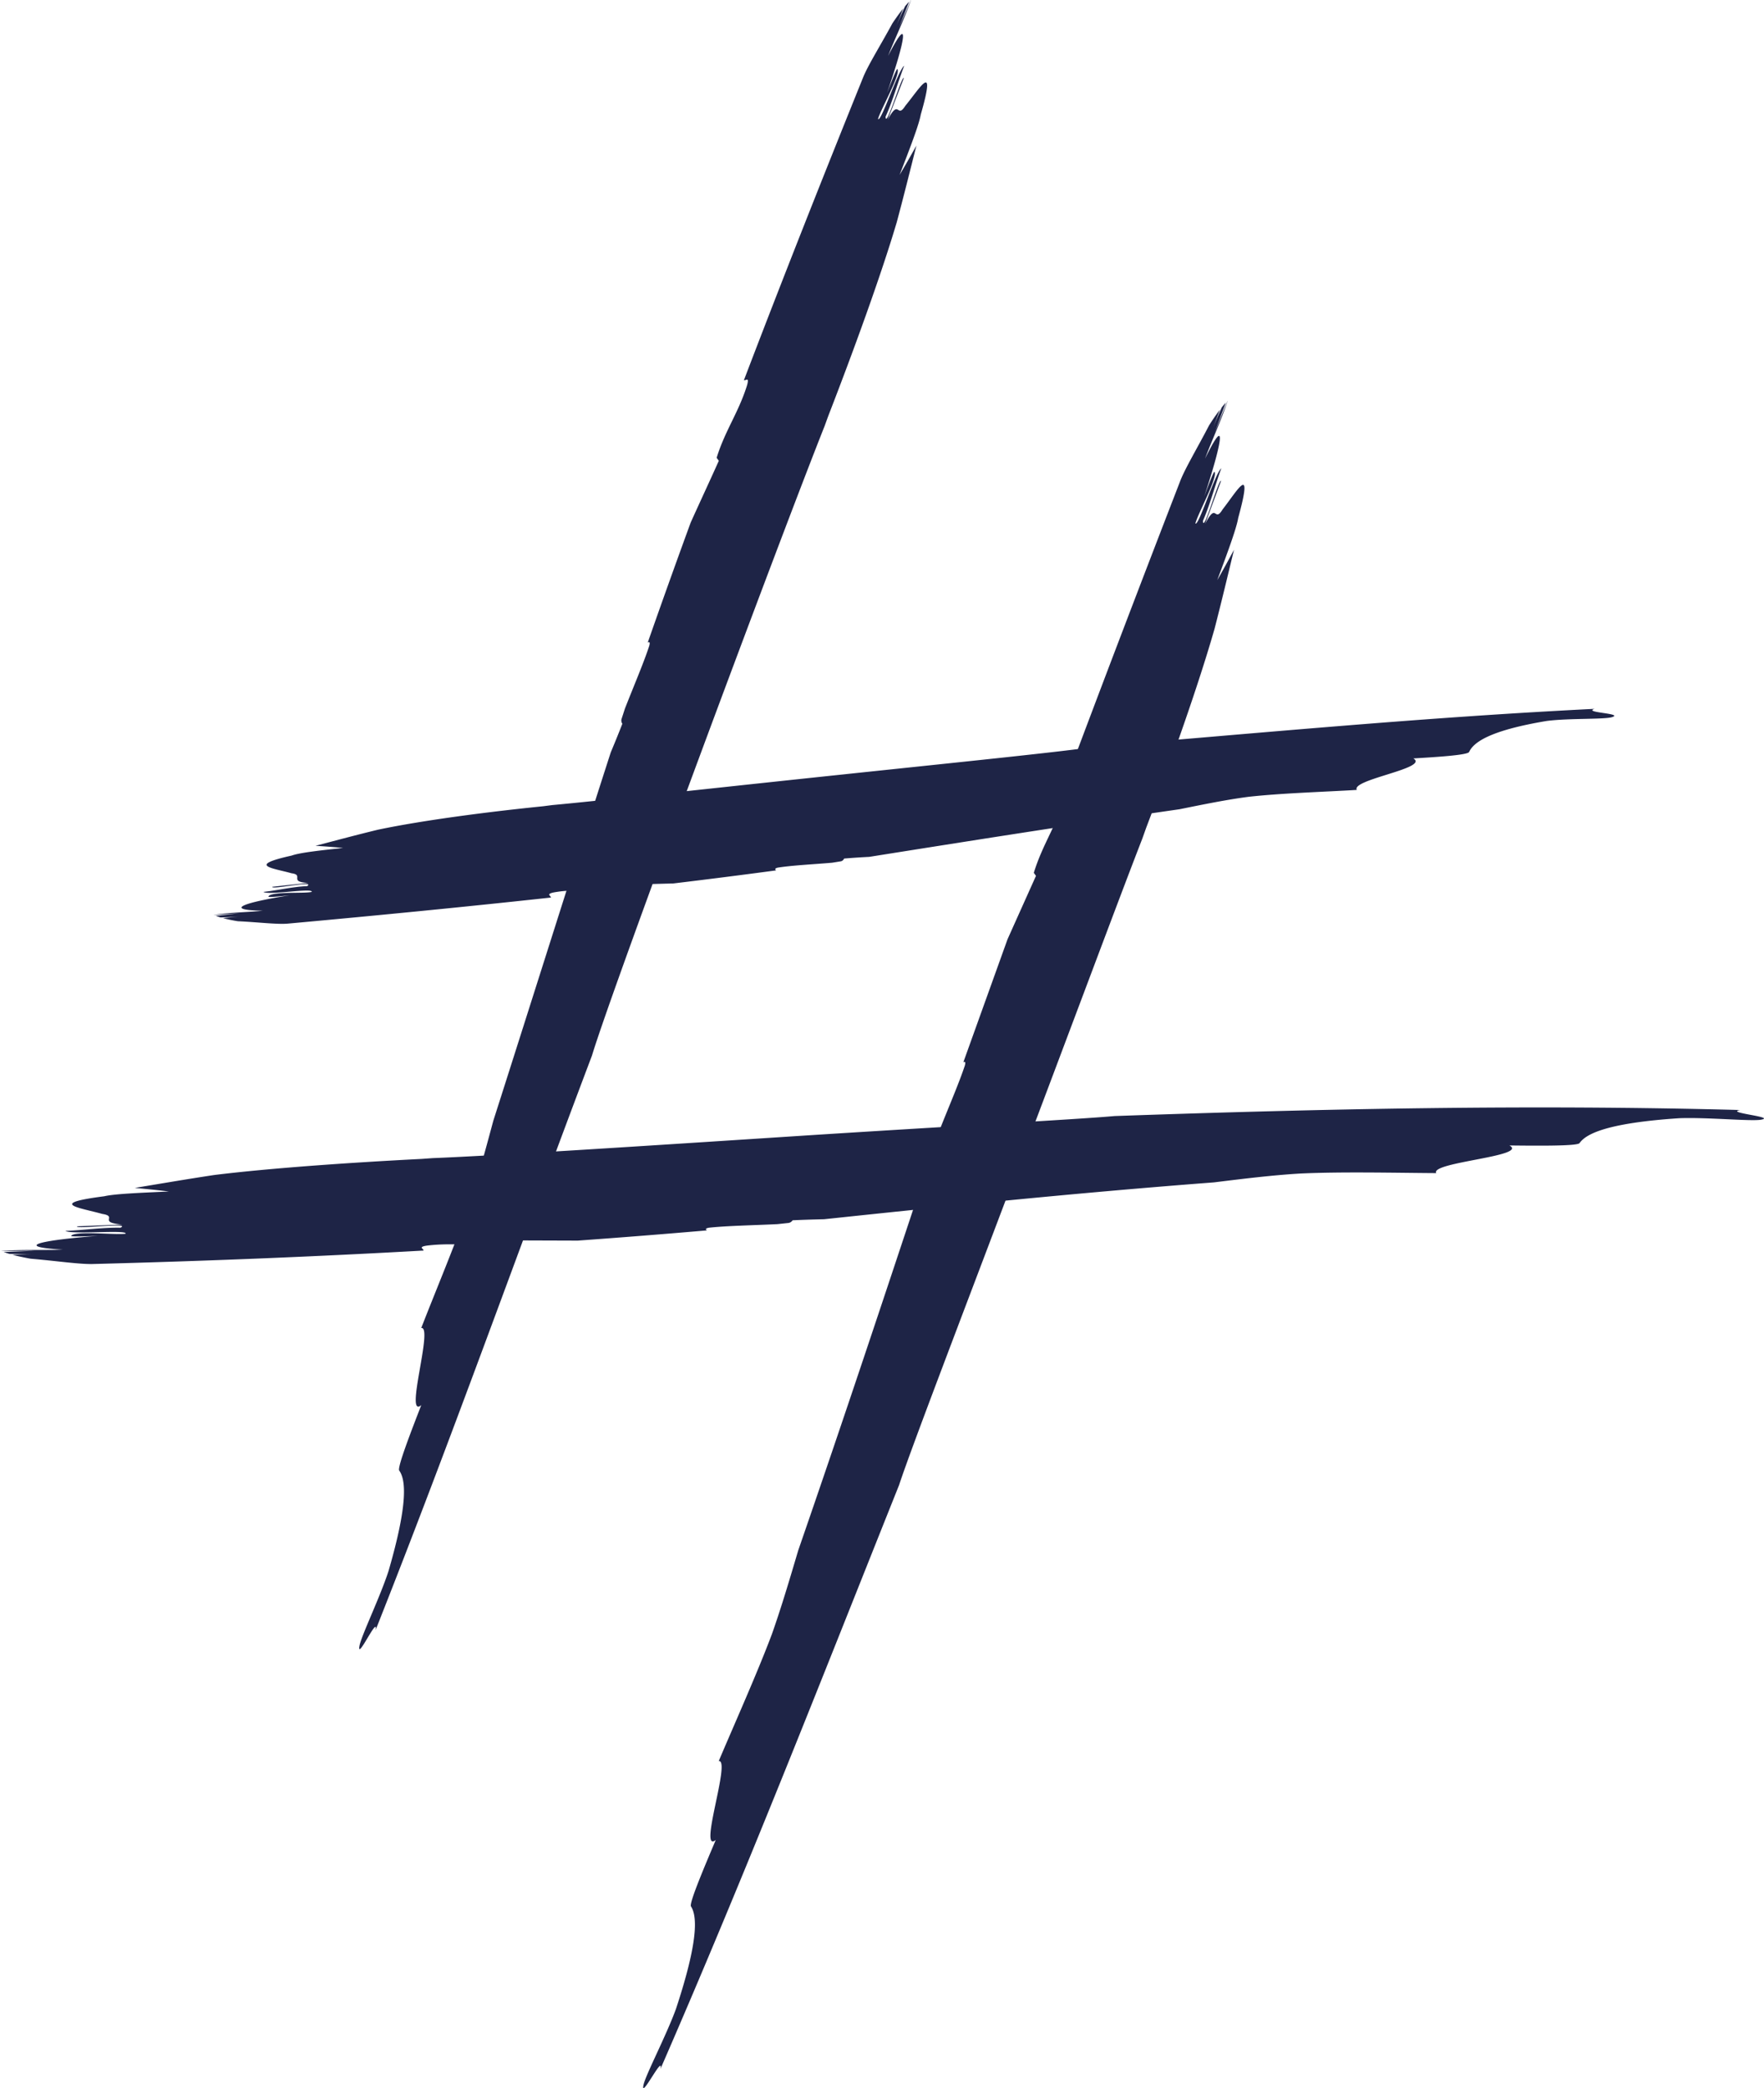 <svg id="Gruppe_31" data-name="Gruppe 31" xmlns="http://www.w3.org/2000/svg" xmlns:xlink="http://www.w3.org/1999/xlink" width="570.29" height="675.046" viewBox="0 0 570.29 675.046">
  <defs>
    <clipPath id="clip-path">
      <rect id="Rechteck_28" data-name="Rechteck 28" width="570.29" height="675.046" fill="#1e2446"/>
    </clipPath>
  </defs>
  <g id="Gruppe_22" data-name="Gruppe 22" clip-path="url(#clip-path)">
    <path id="Pfad_10" data-name="Pfad 10" d="M154.743,122.882c.554.279,1.79-1.243,1.036,1.564-2.665,8.718-7.189,14.825-9.858,23.551.237.314.47.642.7.967-2.887,6.439-6,13.108-9.089,19.949q-7.112,19.438-13.884,38.792c.467-.206.841-.245.486,1.074-1.763,5.411-4.872,12.657-7.854,20.251-.371,1.151-.742,2.3-1.109,3.426a1.853,1.853,0,0,0,.268,1.51c-1.335,3.438-2.585,6.47-3.759,9.277-12.313,38.165-24.522,77.026-37.962,119.069-2.436,9.047-4.868,18.094-7.651,26.648C61.726,401.544,55.118,417.2,50.423,429.3c4-.616-5.556,29.581.008,24.939C47.307,462.3,42.607,474.4,43.3,475.381c2.092,2.937,2.967,10.385-3.464,32.51-2.784,8.558-8.841,21.027-9.391,24.2-.868,5.009,6.091-10.156,5.223-5.147,24.621-62.117,46.142-122.759,69.937-185.679,6.63-21.971,60.565-166.7,75.229-203.559.409-1.132.822-2.256,1.231-3.384,7.827-20.178,16.863-44.861,22.082-62.469,2.191-8.148,4.263-16.5,6.359-24.8-1.942,3.495-3.782,6.715-5.437,9.483,3.128-8.076,6.26-16.14,6.837-19.478,5.1-17.777-.237-8.63-4.99-2.849-2.784,4.4-1.854-2.619-5.682,4.474,2.084-5.369,3.124-8.057,5.219-13.448-.7-.971-5.8,16.8-5.915,12.477,2.317-5.055,3.942-11.089,6.026-16.458-1.973,1.388-7.537,18.5-8.466,17.2.811-3.021,7.422-14.511,6.26-16.14C204.127,22,202.04,27.372,201,30.06c5.8-16.786,7.77-26.495.348-11.98,2.034-5.242,5.5-12.435,7.391-18.079L208.7.032c-1.1,2.757-3.235,7.426-4.225,9.984Q206.3,5.3,208.135.571c-.405.413-.834.895-1.273,1.411-1.082,2.283-2.134,4.6-3.086,7.051l2.436-6.275c-1.1,1.38-2.275,3-3.48,4.81-3.831,7.1-8.007,13.7-9.571,17.731-13.073,32.384-25.986,64.989-38.417,97.583" transform="translate(85.765 0.003)" fill="#1e2446"/>
    <path id="Pfad_11" data-name="Pfad 11" d="M189.587,160.668c.558.275,1.8-1.3,1.036,1.583-2.68,8.959-7.227,15.265-9.953,24.212l.7.979c-2.956,6.588-6.057,13.49-9.2,20.5Q165,227.908,157.888,247.69c.47-.21.845-.252.474,1.1-1.832,5.537-5.04,12.955-8.118,20.729-.39,1.178-.78,2.352-1.166,3.506a1.9,1.9,0,0,0,.245,1.537c-1.4,3.514-2.7,6.619-3.919,9.487-12.951,39.01-26.1,78.659-40.9,121.462-2.734,9.211-5.457,18.434-8.535,27.133C91.152,445.433,84,461.34,78.809,473.6c4.042-.551-6.722,30.143-.96,25.508-3.457,8.179-8.684,20.453-8.018,21.471,1.958,3.047,2.57,10.706-4.86,33.175-3.17,8.688-9.789,21.295-10.485,24.533-1.09,5.1,6.558-10.236,5.468-5.135,27.447-62.936,51.5-124.567,77.175-188.814,3.663-11.219,19.995-53.8,36.877-98.474,16.928-44.658,34.33-91.423,41.729-110.423l1.243-3.487c7.919-20.8,16.951-46.26,22.128-64.408,2.172-8.393,4.218-16.989,6.286-25.531-1.931,3.621-3.763,6.955-5.418,9.827,3.113-8.332,6.217-16.664,6.772-20.094,5.009-18.324-.291-8.833-5.021-2.8-2.768,4.566-1.881-2.642-5.671,4.707,2.053-5.541,3.082-8.321,5.147-13.884-.707-.979-5.713,17.329-5.854,12.905,2.294-5.227,3.885-11.441,5.942-16.985-1.969,1.468-7.441,19.107-8.382,17.8.791-3.109,7.349-15.024,6.175-16.664-.237-.325-2.294,5.227-3.323,8,5.705-17.318,7.621-27.294.271-12.267,2-5.415,5.441-12.856,7.3-18.675l-.042.034c-1.139,2.818-3.12,7.713-4.172,10.313l3.613-9.751c-.405.436-.834.941-1.269,1.476-1.071,2.363-2.111,4.753-3.048,7.284q1.193-3.223,2.4-6.474c-1.094,1.438-2.26,3.124-3.457,5.005-3.8,7.349-7.942,14.2-9.483,18.362-12.928,33.42-25.753,67.027-38.284,100.527" transform="translate(153.555 95.701)" fill="#1e2446"/>
    <path id="Pfad_12" data-name="Pfad 12" d="M127.065,120.928c-.019-.619-1.587-1.067.711-1.61,7.277-1.4,13.406-.031,20.687-1.411l.421-1.048c5.713-.157,11.72-.321,17.8-.489q16.674-2,33.16-4.214c-.325-.333-.493-.654.589-.9,4.562-.726,10.951-1.021,17.547-1.583l2.887-.466a1.518,1.518,0,0,0,.987-.879c2.979-.252,5.636-.417,8.1-.543,32.143-5.1,64.824-10.29,100.34-15.4,7.479-1.51,14.959-3.048,22.209-4.007,10.756-1.2,24.564-1.6,35.095-2.241-1.874-3.4,23.65-7,18.278-10.179,7.02-.421,17.566-1.052,18.037-2.088,1.419-3.093,6.577-6.94,25.1-10.026,7.265-.925,18.557-.447,21.088-1.231,3.984-1.235-9.6-1.449-5.621-2.684-54.3,2.692-106.454,7.644-161.1,12.175-9.238,1.518-45.209,5.151-82.854,9.135-37.649,3.954-76.938,8.332-93.021,9.8l-2.91.375c-17.536,1.77-38.758,4.5-53.407,7.579-6.692,1.621-13.475,3.434-20.232,5.212,3.262.2,6.29.428,8.921.7-7.005.746-14,1.5-16.614,2.455-14.706,3.273-6.065,4.019-.057,5.724,4.244.551-1.136,2.814,5.437,3.113l-11.659,1.258c-.413,1.055,14.286-2.214,11.246-.207-4.527.157-9.472,1.361-14.129,1.862,1.77,1.155,16.178-1.411,15.62,0-2.474.6-13.291-.245-13.991,1.51-.141.356,4.524-.153,6.852-.4-14.27,2.214-21.975,4.73-8.68,4.971-4.546.493-11.051.558-15.827,1.357l.038.023c2.405-.233,6.577-.382,8.795-.623l-8.187.887c.455.18.967.352,1.51.516,2.057-.038,4.122-.119,6.252-.348l-5.441.589c1.422.375,3.044.711,4.81.994,6.577.294,12.94,1.12,16.435.746,28.269-2.573,56.622-5.338,84.777-8.4" transform="translate(51.043 169.221)" fill="#1e2446"/>
    <path id="Pfad_13" data-name="Pfad 13" d="M136.625,139.888c.027-.619-1.9-1.124,1.021-1.587,9.2-1.139,16.752.493,25.956-.661l.6-1.036c7.158.023,14.657.05,22.277.073q20.981-1.508,41.714-3.3c-.382-.344-.574-.669.8-.883,5.739-.616,13.739-.746,22.006-1.139,1.22-.13,2.44-.26,3.636-.39a1.892,1.892,0,0,0,1.285-.857c3.736-.18,7.059-.272,10.141-.337,40.429-4.275,81.454-8.516,126.081-11.919,9.426-1.162,18.863-2.332,27.967-2.864,13.5-.627,30.735-.214,43.9-.134-2.05-3.541,30.074-5.426,23.658-8.936,8.791.092,21.994.233,22.675-.765,2.053-2.967,8.841-6.5,32.238-8.045,9.154-.337,23.2,1.055,26.426.482,5.093-.91-11.835-2.225-6.745-3.135C494.244,92.649,428.6,94.015,360,96.408c-11.655,1.071-56.837,3.491-104,6.558s-96.313,6.248-116.426,7.043l-3.648.264c-21.937,1.109-48.535,2.914-67.023,5.2-8.466,1.277-17.066,2.749-25.638,4.168,4.038.379,7.778.753,11.028,1.159-8.779.405-17.559.742-20.9,1.541-18.614,2.405-7.946,3.659-.635,5.713,5.227.8-1.69,2.745,6.466,3.426-5.843.229-8.772.344-14.641.577-.623,1.029,18.006-1.38,14.022.451-5.652-.111-11.93.8-17.781,1.032,2.092,1.258,20.293-.467,19.459.906-3.143.463-16.53-1.021-17.582.7-.206.344,5.652.111,8.581,0-18,1.377-27.86,3.441-11.315,4.459-5.717.226-13.827-.088-19.861.432l.046.023c3.013-.031,8.244-.08,11.02-.107l-10.29.405c.547.21,1.17.409,1.828.608,2.57.08,5.151.122,7.827.019q-3.413.132-6.837.268c1.728.459,3.717.887,5.892,1.273,8.168.681,16.022,1.877,20.419,1.705,35.519-.925,71.183-2.344,106.607-4.34" transform="translate(0.316 264.381)" fill="#1e2446"/>
  </g>
</svg>
